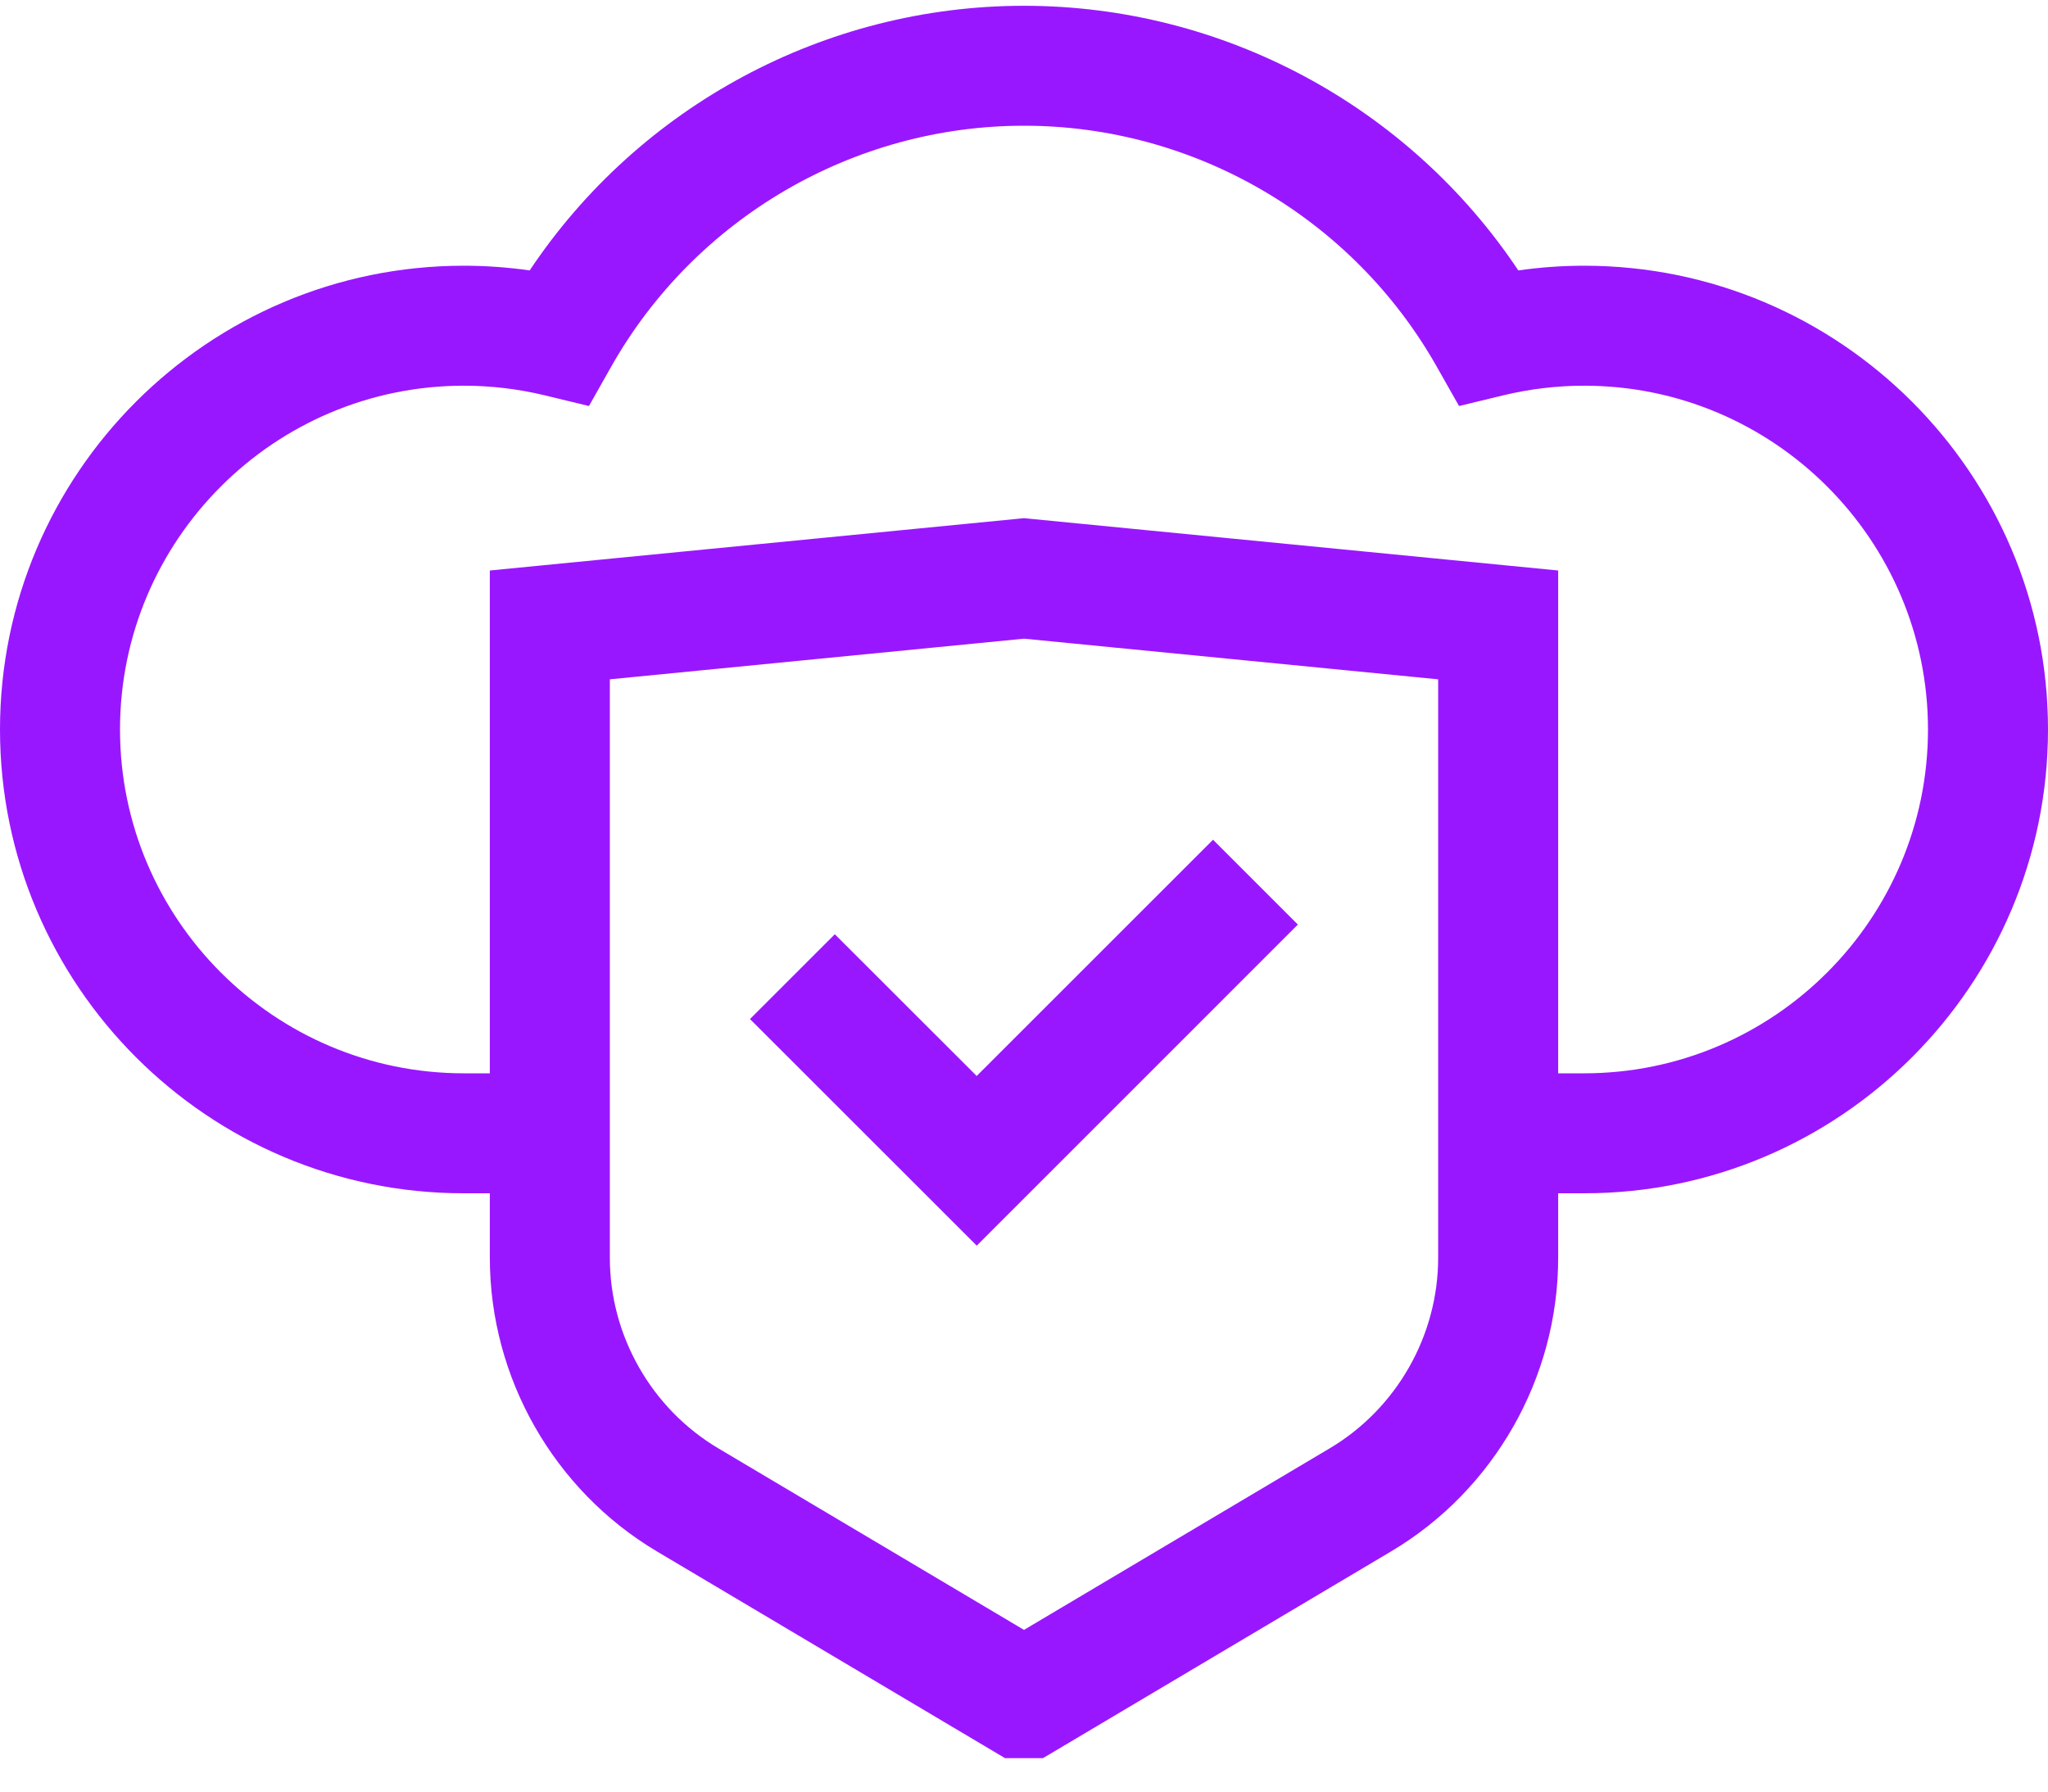 <svg width="40" height="35" viewBox="0 0 40 35" fill="none" xmlns="http://www.w3.org/2000/svg">
<path d="M30.94 5.191C30.511 5.191 30.081 5.222 29.655 5.283C27.514 2.073 23.889 0.113 20 0.113C16.111 0.113 12.486 2.073 10.345 5.283C9.918 5.222 9.489 5.191 9.06 5.191C4.064 5.191 0 9.255 0 14.251C0 19.247 4.064 23.312 9.06 23.312H9.567V24.573C9.567 26.915 10.818 29.113 12.832 30.309L19.63 34.347H20.37L27.168 30.309C29.182 29.113 30.433 26.915 30.433 24.573V23.312H30.94C35.936 23.312 40 19.247 40 14.251C40 9.255 35.936 5.191 30.94 5.191ZM28.089 24.573C28.089 26.092 27.277 27.518 25.971 28.294L20 31.841L14.029 28.294C12.723 27.518 11.911 26.092 11.911 24.573V13.271L20 12.477L28.089 13.271V24.573ZM30.94 20.968H30.433V11.145L20 10.123L9.567 11.145V20.968H9.06C5.357 20.968 2.344 17.955 2.344 14.251C2.344 10.548 5.357 7.535 9.06 7.535C9.59 7.535 10.123 7.598 10.643 7.724L11.503 7.932L11.938 7.162C13.581 4.259 16.67 2.456 20 2.456C23.33 2.456 26.419 4.259 28.061 7.162L28.497 7.932L29.357 7.724C29.877 7.598 30.41 7.535 30.94 7.535C34.643 7.535 37.656 10.548 37.656 14.251C37.656 17.955 34.643 20.968 30.94 20.968Z" fill="#9917FF"/>
<path d="M16.305 18.251L14.648 19.908L19.077 24.335L25.349 18.062L23.692 16.405L19.076 21.02L16.305 18.251Z" fill="#9917FF"/>
</svg>
